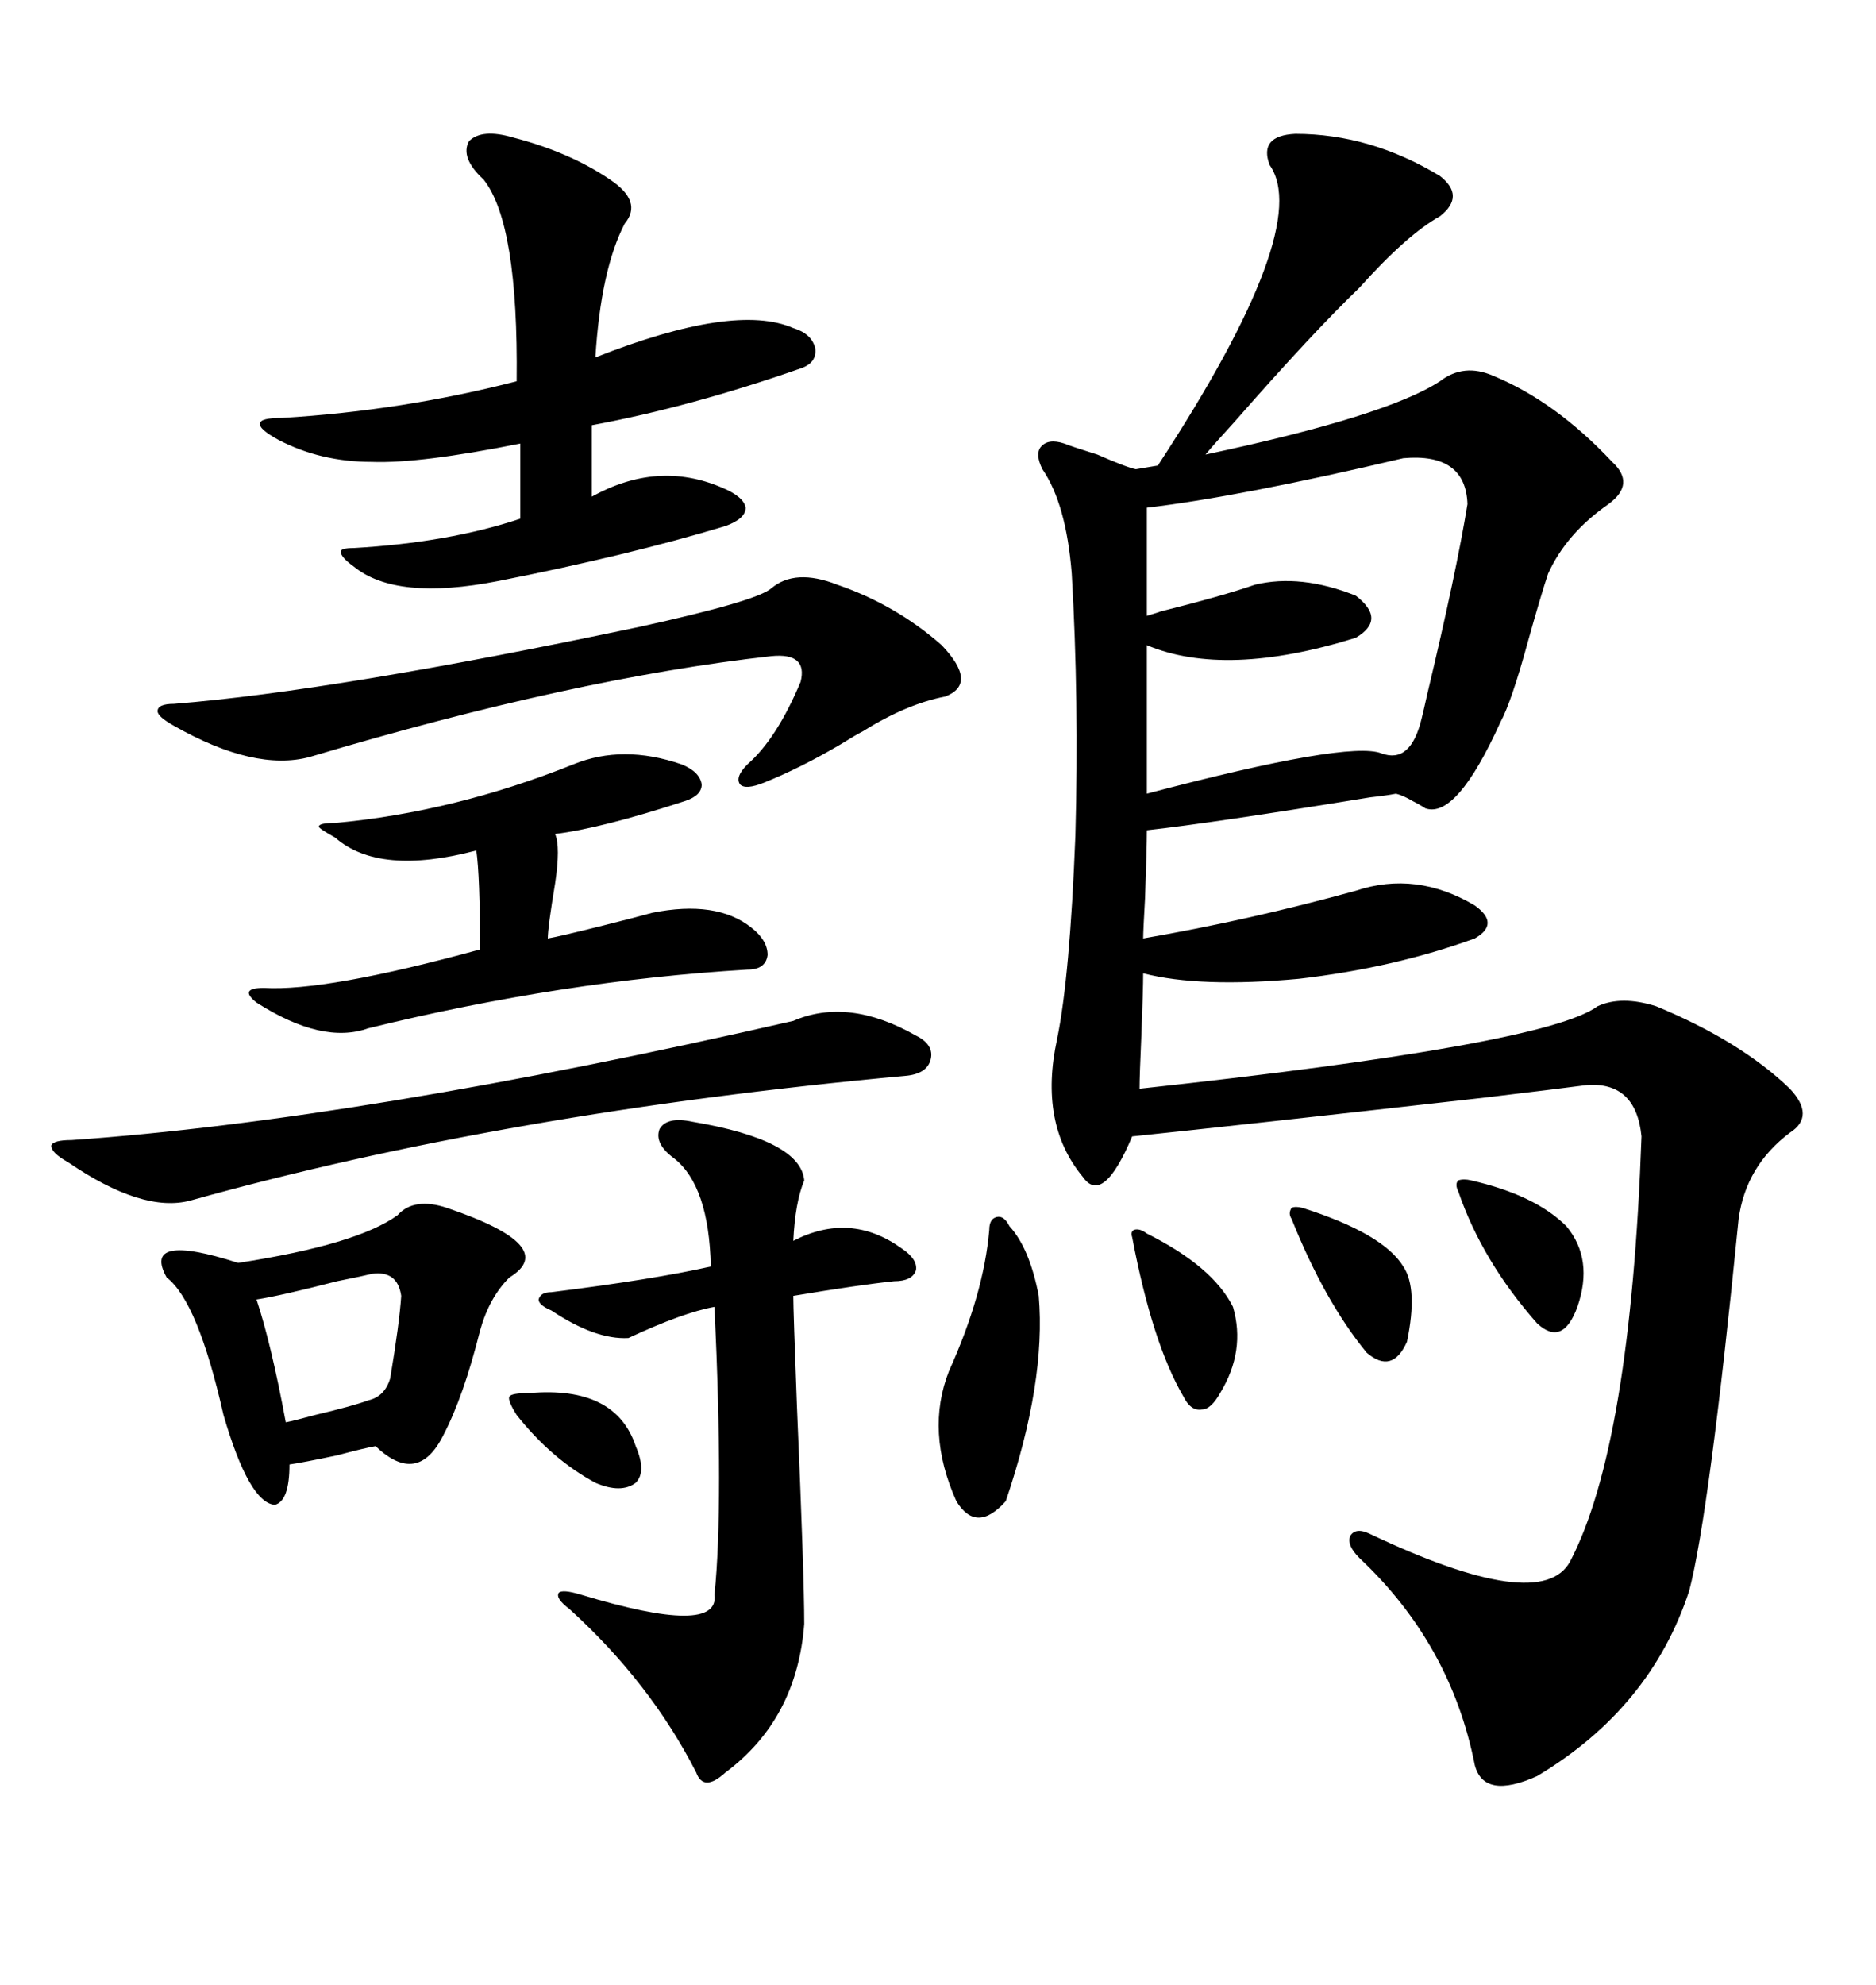 <svg xmlns="http://www.w3.org/2000/svg" xmlns:xlink="http://www.w3.org/1999/xlink" width="300" height="317.285"><path d="M207.13 21.39L207.13 21.39Q219.14 21.39 230.27 28.13L230.27 28.13Q234.38 31.35 230.27 34.57L230.27 34.57Q225 37.50 217.38 46.00L217.38 46.00Q209.77 53.32 197.46 67.38L197.46 67.38Q194.24 70.90 192.77 72.66L192.77 72.66Q221.78 66.50 230.27 60.94L230.27 60.94Q234.08 58.01 238.77 60.06L238.77 60.06Q248.73 64.16 257.81 73.83L257.81 73.83Q261.62 77.34 257.23 80.57L257.23 80.57Q250.49 85.25 247.56 91.70L247.56 91.70Q246.39 95.21 244.34 102.54L244.34 102.54Q241.70 112.21 239.94 115.43L239.94 115.43Q232.91 130.96 227.93 129.20L227.93 129.20Q227.05 128.61 225.88 128.03L225.88 128.03Q224.41 127.15 223.24 126.86L223.24 126.86Q221.78 127.15 219.14 127.44L219.14 127.44Q193.95 131.54 183.40 132.71L183.40 132.71Q183.40 135.64 183.11 143.55L183.11 143.55Q182.81 148.83 182.81 150L182.81 150Q199.80 147.07 216.80 142.38L216.80 142.38Q226.46 139.16 235.84 144.73L235.84 144.73Q239.94 147.66 235.84 150L235.84 150Q222.95 154.69 207.71 156.45L207.71 156.45Q191.89 157.91 182.81 155.57L182.81 155.57Q182.81 158.20 182.52 165.53L182.52 165.53Q182.23 171.97 182.23 174.02L182.23 174.02Q247.27 166.99 255.47 160.84L255.47 160.84Q259.28 159.08 264.84 160.84L264.84 160.84Q278.32 166.41 286.23 174.02L286.23 174.02Q290.33 178.42 286.23 181.05L286.23 181.05Q279.20 186.33 278.03 194.82L278.03 194.82Q273.34 241.99 270.12 254.30L270.12 254.30Q263.96 273.05 245.80 283.89L245.80 283.89Q237.30 287.70 235.84 282.13L235.84 282.13Q232.03 262.79 217.38 249.02L217.38 249.02Q215.33 246.97 215.92 245.51L215.92 245.51Q216.80 244.04 219.14 245.21L219.14 245.21Q246.39 258.11 251.07 249.61L251.07 249.61Q260.74 231.15 262.50 181.64L262.50 181.64Q261.62 172.85 253.71 173.44L253.71 173.44Q249.32 174.02 237.01 175.49L237.01 175.49Q198.05 179.88 181.05 181.64L181.05 181.64Q176.37 192.77 173.14 188.09L173.14 188.09Q166.11 179.59 169.04 166.11L169.04 166.11Q171.09 156.15 171.97 133.59L171.97 133.59Q172.56 111.91 171.39 91.70L171.39 91.70Q170.51 80.57 166.70 75L166.70 75Q165.53 72.66 166.41 71.48L166.41 71.48Q167.58 70.02 170.21 70.90L170.21 70.90Q171.68 71.48 175.49 72.66L175.49 72.66Q180.18 74.71 181.64 75L181.64 75L185.16 74.41Q210.06 36.33 203.03 26.37L203.03 26.37Q201.27 21.68 207.13 21.39ZM82.03 21.97L82.03 21.97Q91.11 24.32 97.56 28.71L97.56 28.71Q102.83 32.23 99.90 35.74L99.90 35.74Q96.09 43.07 95.21 57.13L95.21 57.13Q117.48 48.34 126.86 52.44L126.86 52.44Q129.79 53.32 130.37 55.66L130.37 55.66Q130.66 58.01 128.03 58.89L128.03 58.89Q110.45 65.04 94.63 67.97L94.63 67.97L94.63 79.39Q105.18 73.54 115.43 77.93L115.43 77.93Q118.95 79.39 119.24 81.15L119.24 81.15Q119.24 82.91 116.02 84.08L116.02 84.08Q100.49 88.77 79.69 92.87L79.69 92.87Q63.28 96.09 56.54 90.53L56.54 90.53Q54.49 89.06 54.49 88.18L54.49 88.18Q54.49 87.60 56.54 87.60L56.54 87.60Q71.78 86.72 83.20 82.91L83.20 82.91L83.20 70.90Q67.09 74.12 59.47 73.83L59.47 73.83Q51.27 73.83 44.53 70.31L44.53 70.31Q41.31 68.55 41.60 67.68L41.60 67.68Q41.60 66.80 45.12 66.80L45.12 66.80Q64.45 65.63 82.62 60.94L82.62 60.94Q82.91 35.74 77.34 28.71L77.34 28.71Q73.54 25.20 75 22.56L75 22.56Q77.05 20.51 82.03 21.97ZM110.74 179.30L110.74 179.30Q128.03 182.23 128.61 188.67L128.61 188.67Q127.15 192.19 126.86 198.34L126.86 198.34Q135.94 193.65 144.14 199.51L144.14 199.51Q146.78 201.27 146.48 203.03L146.48 203.03Q145.90 204.79 142.97 204.79L142.97 204.79Q137.40 205.37 126.86 207.13L126.86 207.13Q126.86 209.47 127.44 224.71L127.44 224.71Q128.61 251.95 128.61 259.57L128.61 259.57Q127.44 274.80 116.02 283.30L116.02 283.30Q112.50 286.52 111.33 283.30L111.33 283.30Q104.00 268.95 91.11 257.23L91.11 257.23Q88.77 255.47 89.36 254.59L89.36 254.59Q89.94 254.00 92.87 254.88L92.87 254.88Q115.14 261.62 114.26 254.88L114.26 254.88Q115.72 240.53 114.26 208.89L114.26 208.89Q109.28 209.77 100.49 213.87L100.49 213.87Q95.21 214.16 88.18 209.47L88.18 209.47Q86.13 208.59 86.13 207.71L86.13 207.71Q86.43 206.54 88.18 206.54L88.18 206.54Q104.59 204.49 113.67 202.44L113.67 202.44Q113.38 189.55 107.81 185.16L107.81 185.16Q104.59 182.81 105.47 180.47L105.47 180.47Q106.64 178.42 110.74 179.30ZM234.67 80.57L234.67 80.57Q234.38 72.36 224.41 73.24L224.41 73.24Q198.34 79.39 183.40 81.15L183.40 81.15L183.40 98.44Q186.33 97.56 185.16 97.85L185.16 97.85Q195.70 95.21 200.68 93.46L200.68 93.46Q208.01 91.70 216.80 95.21L216.80 95.21Q221.78 99.02 216.80 101.95L216.80 101.95Q196.00 108.40 183.40 103.13L183.40 103.13L183.40 126.86Q215.63 118.36 220.90 120.41L220.90 120.41Q225.59 122.17 227.34 114.84L227.34 114.84Q227.64 113.67 228.22 111.04L228.22 111.04Q232.91 91.41 234.67 80.57ZM71.48 193.07L71.48 193.07Q89.65 199.22 81.45 204.20L81.45 204.20Q78.22 207.42 76.76 212.70L76.76 212.70Q74.12 223.24 70.90 229.39L70.90 229.39Q66.80 237.60 60.06 231.15L60.06 231.15Q58.30 231.45 53.91 232.62L53.91 232.62Q48.34 233.79 46.29 234.08L46.29 234.08Q46.29 239.94 43.95 240.53L43.95 240.53Q39.84 240.23 35.74 226.17L35.74 226.17Q31.64 208.01 26.66 204.20L26.66 204.20Q22.56 196.88 38.09 201.86L38.09 201.86Q57.13 198.93 63.57 194.24L63.57 194.24Q66.21 191.31 71.48 193.07ZM133.89 93.46L133.89 93.46Q143.26 96.68 150.59 103.13L150.59 103.13Q156.45 109.28 151.17 111.33L151.17 111.33Q145.02 112.50 137.99 116.89L137.99 116.89Q136.82 117.48 134.47 118.95L134.47 118.95Q128.03 122.75 122.17 125.10L122.17 125.10Q119.24 126.27 118.36 125.39L118.36 125.39Q117.48 124.22 119.53 122.17L119.53 122.17Q124.22 118.07 128.03 108.98L128.03 108.98Q129.20 104.30 123.34 104.88L123.34 104.88Q91.70 108.40 49.51 121.00L49.51 121.00Q40.72 123.34 27.83 116.02L27.83 116.02Q25.20 114.55 25.20 113.67L25.20 113.67Q25.20 112.50 27.83 112.50L27.83 112.50Q53.61 110.45 102.25 100.20L102.25 100.20Q121.00 96.09 123.34 94.04L123.34 94.04Q127.15 90.82 133.89 93.46ZM91.70 122.17L91.70 122.17Q99.61 118.95 108.98 122.17L108.98 122.17Q111.91 123.34 112.21 125.39L112.21 125.39Q112.21 127.15 109.57 128.03L109.57 128.03Q96.09 132.42 88.77 133.30L88.77 133.30Q89.65 135.35 88.77 141.21L88.77 141.21Q87.60 148.24 87.60 150L87.60 150Q89.36 149.71 96.39 147.95L96.39 147.95Q102.25 146.48 104.30 145.90L104.30 145.90Q114.55 143.85 120.12 148.24L120.12 148.24Q122.75 150.29 122.75 152.64L122.75 152.64Q122.46 154.98 119.53 154.98L119.53 154.98Q89.94 156.74 58.89 164.36L58.89 164.36Q51.56 166.99 41.02 160.25L41.02 160.25Q39.55 159.08 39.84 158.50L39.84 158.50Q40.14 157.91 42.19 157.91L42.19 157.91Q52.15 158.50 76.76 151.76L76.76 151.76Q76.76 140.04 76.17 135.94L76.17 135.94Q60.64 140.04 53.61 133.89L53.61 133.89Q50.98 132.42 50.98 132.13L50.98 132.13Q50.98 131.54 53.61 131.54L53.61 131.54Q72.66 129.79 91.70 122.17ZM126.86 163.18L126.86 163.18Q135.64 159.38 146.48 165.53L146.48 165.53Q149.41 166.99 148.83 169.34L148.83 169.34Q148.24 171.68 144.73 171.97L144.73 171.97Q80.86 177.83 30.47 191.89L30.47 191.89Q22.85 193.95 10.84 185.74L10.84 185.74Q8.20 184.28 8.20 183.11L8.20 183.11Q8.50 182.23 11.43 182.23L11.43 182.23Q57.71 179.00 126.86 163.18ZM161.43 196.00L161.43 196.00Q164.65 199.51 166.11 207.13L166.11 207.13Q167.29 220.90 160.84 239.94L160.84 239.94Q156.15 245.21 152.93 239.94L152.93 239.94Q147.95 228.81 151.76 219.14L151.76 219.14Q157.32 206.84 158.20 196.58L158.20 196.58Q158.20 194.82 159.38 194.53L159.38 194.53Q160.55 194.24 161.43 196.00ZM59.47 203.61L59.47 203.61Q58.30 203.91 53.91 204.79L53.91 204.79Q44.82 207.13 41.02 207.71L41.02 207.71Q43.36 214.75 45.70 227.34L45.70 227.34Q47.17 227.05 50.39 226.17L50.39 226.17Q56.54 224.71 58.89 223.83L58.89 223.83Q61.52 223.24 62.40 220.31L62.40 220.31Q63.87 211.52 64.16 207.13L64.16 207.13Q63.57 203.03 59.47 203.61ZM183.40 197.17L183.40 197.17Q193.95 202.44 197.17 208.89L197.17 208.89Q199.22 215.92 195.12 222.66L195.12 222.66Q193.65 225.29 192.19 225.29L192.19 225.29Q190.43 225.59 189.26 223.24L189.26 223.24Q184.28 214.75 181.05 197.75L181.05 197.75Q180.76 196.88 181.35 196.58L181.35 196.58Q182.23 196.29 183.40 197.17ZM235.25 188.67L235.25 188.67Q245.51 191.02 250.49 196.00L250.49 196.00Q254.88 201.27 252.25 208.89L252.25 208.89Q249.90 215.33 245.80 211.52L245.80 211.52Q237.01 201.56 233.20 190.43L233.20 190.43Q232.62 189.26 233.20 188.67L233.20 188.67Q234.08 188.38 235.25 188.67ZM208.30 193.07L208.30 193.07Q221.19 197.17 224.41 202.44L224.41 202.44Q226.76 205.96 225 214.45L225 214.45Q222.66 219.73 218.55 216.21L218.55 216.21Q211.82 208.01 206.54 194.82L206.54 194.82Q205.96 193.95 206.54 193.07L206.54 193.07Q207.13 192.77 208.30 193.07ZM84.67 222.66L84.67 222.66Q98.44 221.48 101.66 231.15L101.66 231.15Q103.42 235.25 101.66 237.01L101.66 237.01Q99.32 238.77 95.21 237.01L95.21 237.01Q88.18 233.20 82.62 226.17L82.62 226.17Q81.15 223.83 81.45 223.24L81.45 223.24Q81.74 222.66 84.67 222.66Z"/></svg>